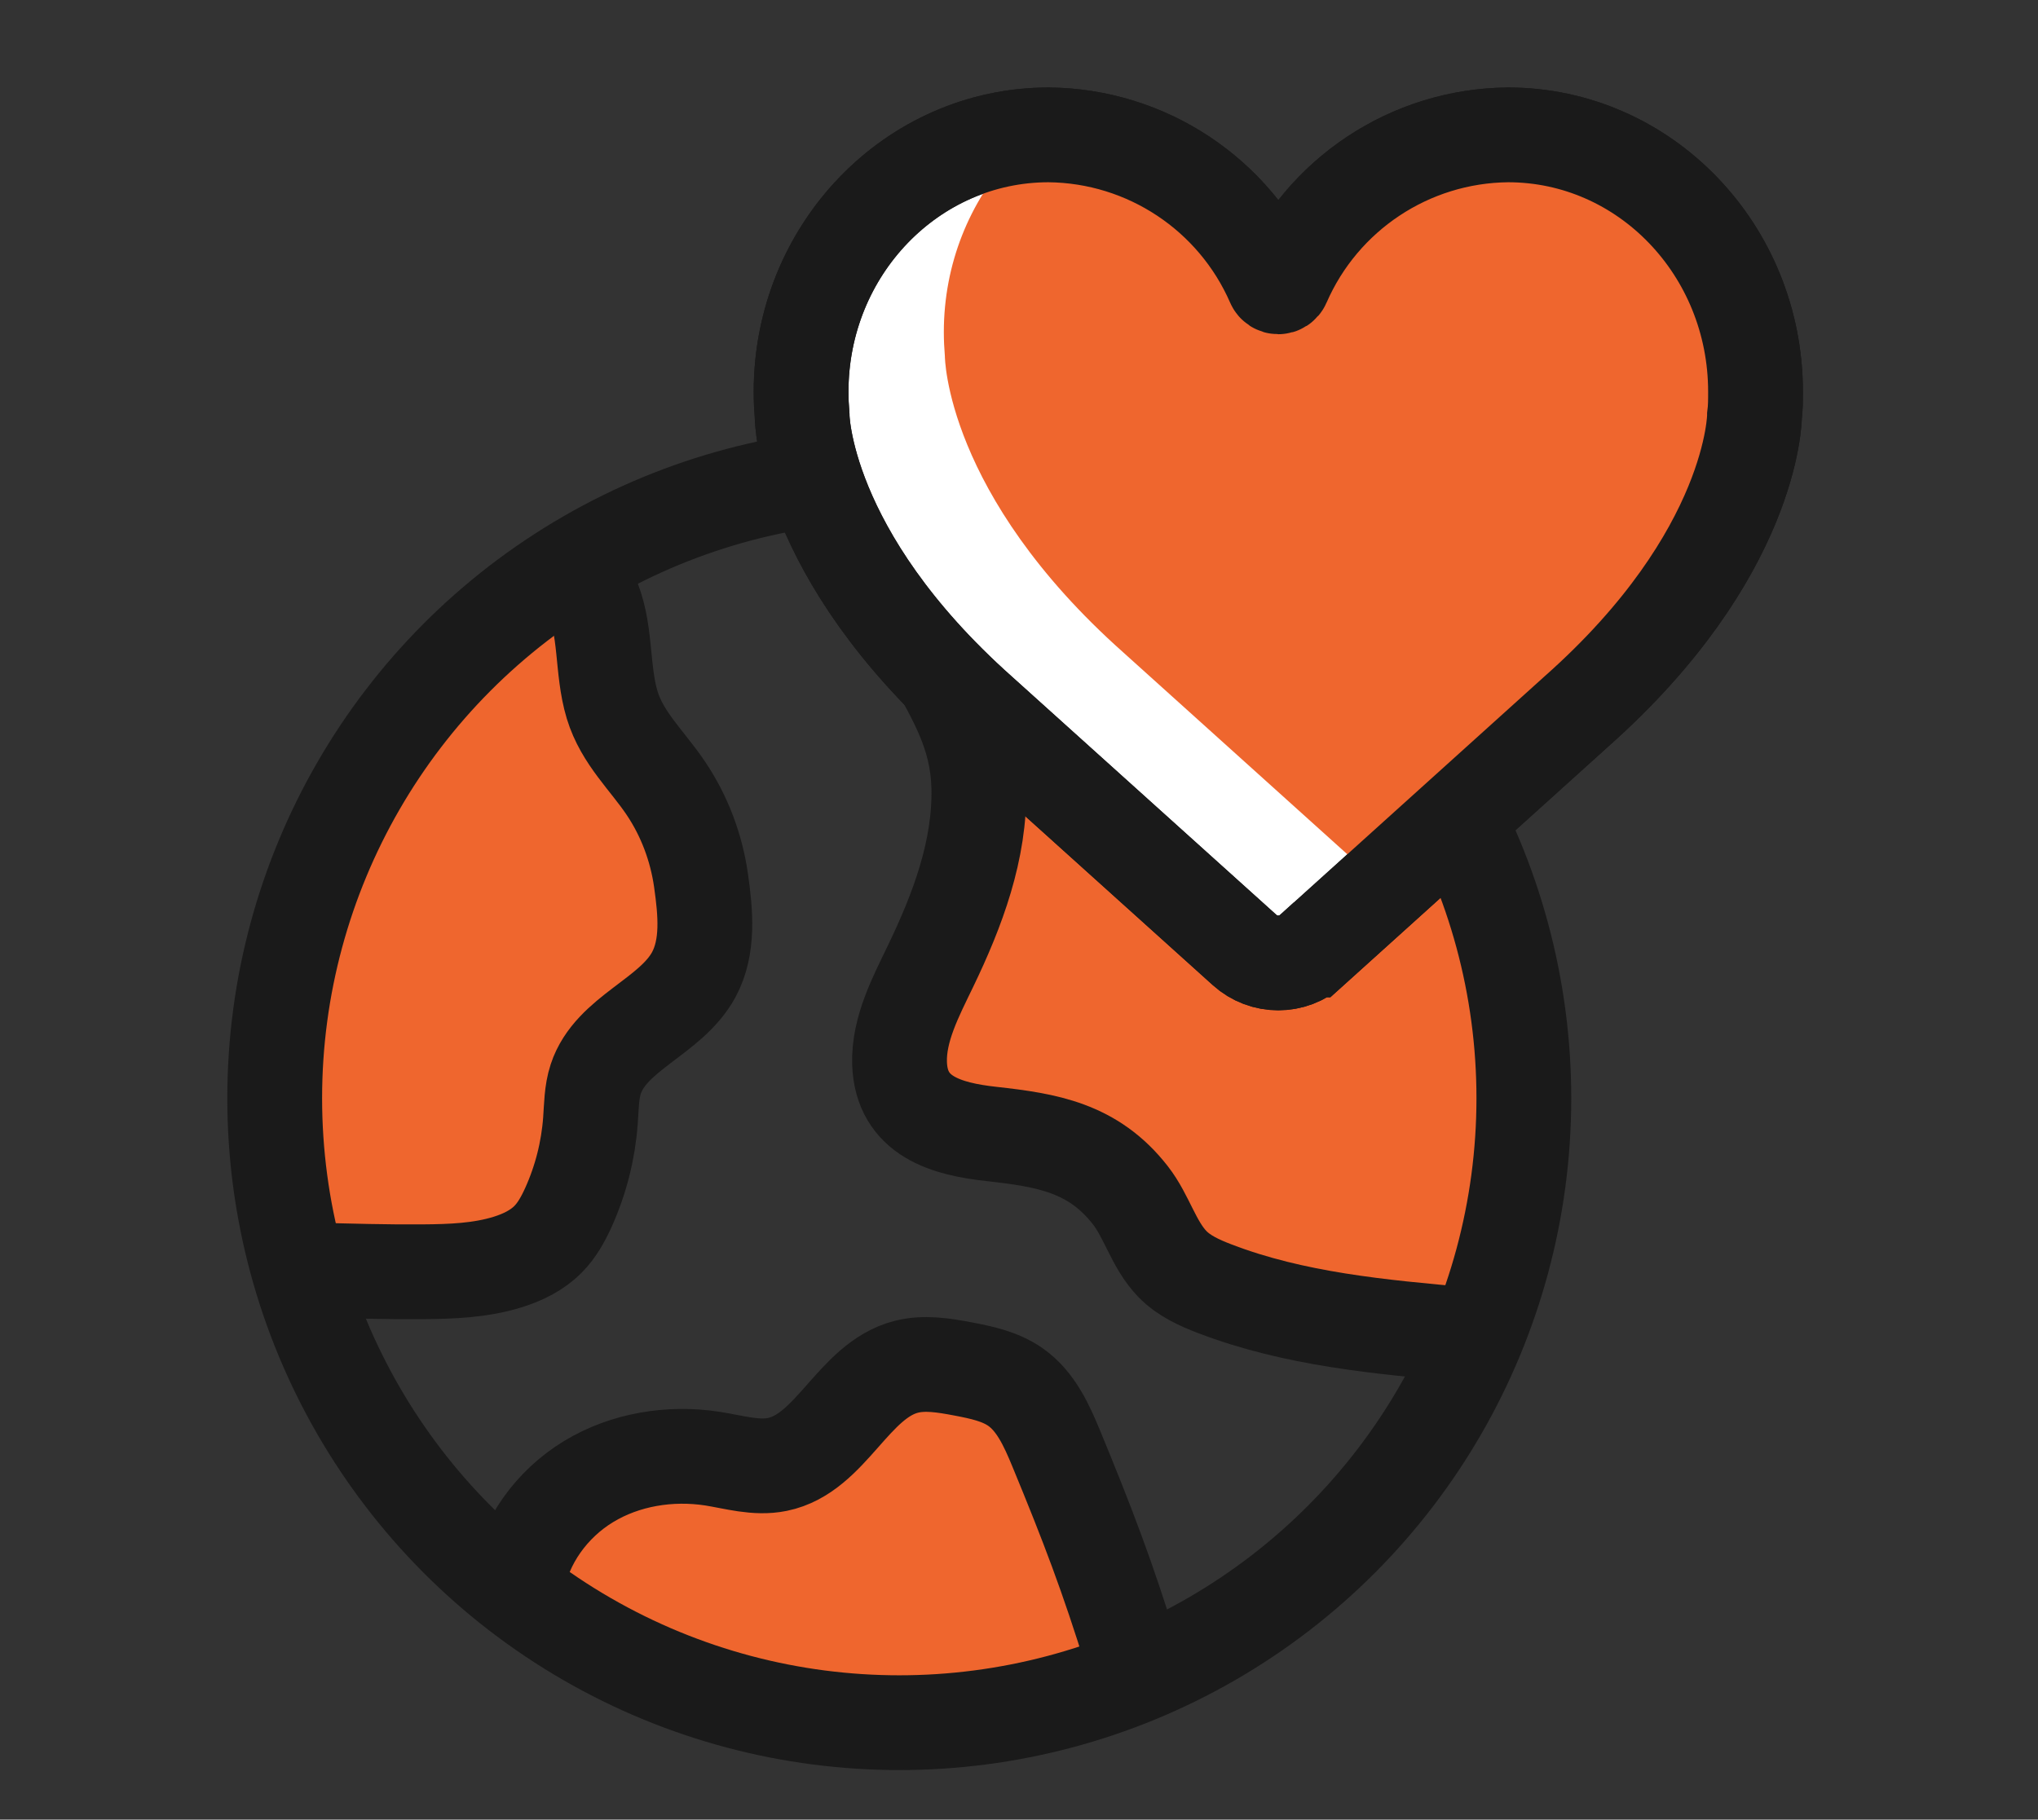 <svg xmlns="http://www.w3.org/2000/svg" id="a" viewBox="0 0 215 192"><rect x="0" y="0" width="215" height="192" fill="#333333" stroke="none"/><defs><style>.b,.c{fill:#ef662e;}.d{fill:#fff;}.d,.c,.e{stroke:#1a1a1a;stroke-miterlimit:10;}.d,.e{stroke-linecap:round;stroke-width:10px;}.e{fill:none;}</style></defs><g><path class="c" d="M98.71,53.7c-.68,1.53-.74,3.26-.65,4.93,.38,7.21,3.29,14.04,4.29,21.18,1.19,8.56-.48,17.5-4.69,25.04-1.36,2.44-3.03,5.2-2.07,7.82,.97,2.64,4.1,3.65,6.84,4.32,5.48,1.34,11.24,2.81,15.28,6.74,1.79,1.74,3.14,3.88,4.89,5.65,2.46,2.48,5.62,4.15,8.87,5.42,8.13,3.2,17.14,4.16,25.76,2.75,.75-.12,1.52-.27,2.12-.73,.6-.46,.96-1.16,1.27-1.85,1.95-4.38,2.61-9.22,2.91-14,.17-2.61,.23-5.26-.33-7.82-.59-2.7-1.86-5.2-2.99-7.72-1.75-3.91-3.21-7.96-4.35-12.09-.68-2.46-1.25-4.96-2.23-7.31-1.57-3.75-4.15-6.98-6.69-10.15-4.71-5.88-9.51-11.85-15.7-16.13-5.15-3.57-11.09-5.82-17.16-7.25-4.28-1.01-12.97-4.24-15.36,1.18Z"></path><path class="c" d="M109.45,149.91c-1.5-3-3.48-6.25-6.74-7.01-2.21-.52-4.53,.26-6.47,1.44s-3.62,2.74-5.49,4.01c-4.75,3.21-10.6,4.42-16.33,4.62-2.98,.1-5.99-.06-8.94,.38-2.95,.43-5.93,1.53-7.95,3.73-2.02,2.2-2.85,5.65-1.4,8.27,.81,1.47,2.21,2.51,3.56,3.5,1.95,1.43,3.91,2.87,6.07,3.95,3.41,1.7,7.2,2.46,10.93,3.2,7.1,1.41,14.24,2.82,21.47,2.88,3.87,.04,7.76-.33,11.52-1.26,2.19-.54,8.56-1.87,9.36-4.35s-3.15-8.92-4.12-11.26c-1.69-4.09-3.48-8.14-5.45-12.1Z"></path><path class="c" d="M71.54,94.5c.65,2.5,1.2,5.24,.17,7.61-1.19,2.73-4.14,4.25-5.83,6.7-1.08,1.56-1.6,3.42-2.11,5.24l-1.88,6.8c-.49,1.77-.99,3.57-2.03,5.08-1.41,2.07-3.68,3.41-6.03,4.29-4.71,1.76-9.85,1.91-14.88,2.02-1.13,.03-2.3,.05-3.34-.39-1.16-.49-2.02-1.49-2.73-2.53-4.89-7.08-4.7-16.38-4.17-24.97,.22-3.56,.48-7.16,1.59-10.55,2.88-8.76,10.89-14.66,16.22-22.17,2.47-3.48,4.55-7.04,8.65-8.81,3.52-1.51,6.25-1,7.48,2.79,3.08,9.51,6.34,19.19,8.86,28.87Z"></path><path class="e" d="M33.16,134.01c3.81,.1,7.62,.21,11.43,.18,3.02-.02,6.09-.13,8.98-1.03,1.57-.49,3.1-1.23,4.26-2.41,.94-.95,1.59-2.15,2.14-3.36,1.3-2.88,2.09-5.99,2.32-9.15,.11-1.48,.1-2.99,.56-4.39,1.59-4.84,7.89-6.52,10.33-10.99,1.61-2.97,1.25-6.59,.78-9.93-.49-3.47-1.74-6.81-3.69-9.72-1.98-2.96-4.62-5.31-5.69-8.83-1.16-3.85-.54-8.11-2.3-11.8"></path><path class="e" d="M154.58,140.82c-8.95-.8-18.04-1.62-26.43-4.84-1.62-.62-3.26-1.36-4.47-2.61-1.98-2.05-2.69-5.02-4.43-7.25-3.92-5.03-8.8-5.82-14.66-6.47-4.72-.52-9.5-1.83-9.69-7.44-.12-3.62,1.75-7.1,3.27-10.27,2.84-5.89,5.25-12.26,5.09-18.9-.14-5.49-2.45-9.25-5.01-13.86-2.76-4.96-4.25-12.78-.7-17.54"></path><path class="e" d="M119.39,174.62c-2.55-8.26-4.66-13.78-7.96-21.77-1.01-2.44-2.15-4.99-4.31-6.5-1.62-1.13-3.61-1.54-5.55-1.91-1.97-.37-4.02-.72-5.97-.22-5.6,1.44-7.92,9.15-13.59,10.3-2.26,.46-4.56-.25-6.84-.61-4.47-.69-9.21,.07-13.08,2.42-3.87,2.35-6.78,6.34-7.53,10.8"></path><circle class="e" cx="94.87" cy="115.88" r="65.89"></circle></g><g><path class="d" d="M138.41,100.23c-2.02,1.83-5.1,1.83-7.12,0l-27.86-25.1c-18.76-16.71-18.81-31.24-18.81-31.24-.07-.84-.11-1.69-.11-2.55,0-14.98,11.7-27.11,26.12-27.11,10.35,.1,19.62,6.29,23.72,15.69,.2,.46,.82,.46,1.02,0,4.1-9.41,13.37-15.59,23.71-15.69,14.43,0,26.12,12.13,26.12,27.11,0,.86,0,1.71-.11,2.55,0,0-.05,14.57-18.81,31.2l-27.86,25.14Z"></path><path class="b" d="M181.24,26.57c-1.5-1.92-2.54-4.11-2.94-6.33-3.23-2.22-6.84-3.16-11.1-4.2-1.68-.41-3.07-1.09-4.18-1.96-1.77,1.97-4.34,3.28-7.79,3.27-1.28,0-2.55-.08-3.81-.2-.41,.26-.84,.48-1.28,.66-.38,.56-.8,1.09-1.25,1.54-2.25,2.25-4.75,2.83-7.78,3.22-2.3,.29-4.59,.44-6.91,.31-2.27-.13-4.32-.82-6.03-1.94-2.03-.38-4.05-1.03-6.13-2.02-.71-.34-1.34-.76-1.9-1.24-2.34-.51-4.66-1.1-7.01-1.78-.64-.19-1.28-.36-1.93-.53-1.44,.7-2.94,1.04-4.47,1.07-4.43,4.85-7.16,11.38-7.16,18.6,0,.86,.04,1.71,.11,2.55,0,0,.05,14.54,18.81,31.24l27.52,24.8c.84-.93,1.71-1.79,2.62-2.6,2.43-3.15,5.08-6.07,8.15-8.69,2.01-1.72,4.63-3.56,6.78-5.43,1.92-2.45,3.99-4.74,6.71-6.8,.65-.49,1.38-.82,2.15-1.07,3.07-4.22,6.25-8.16,9.65-11.99,1.38-3.73,2.76-7.46,4.03-11.22,.06-.17,.13-.33,.19-.49-.05-6.7-.84-13.38-5.04-18.75Z"></path><path class="e" d="M138.41,100.23c-2.02,1.83-5.1,1.83-7.12,0l-27.86-25.1c-18.76-16.71-18.81-31.24-18.81-31.24-.07-.84-.11-1.69-.11-2.55,0-14.98,11.7-27.11,26.12-27.11,10.35,.1,19.62,6.29,23.72,15.69,.2,.46,.82,.46,1.02,0,4.1-9.41,13.37-15.59,23.71-15.69,14.43,0,26.12,12.13,26.12,27.11,0,.86,0,1.71-.11,2.55,0,0-.05,14.57-18.81,31.2l-27.86,25.14Z"></path></g></svg>